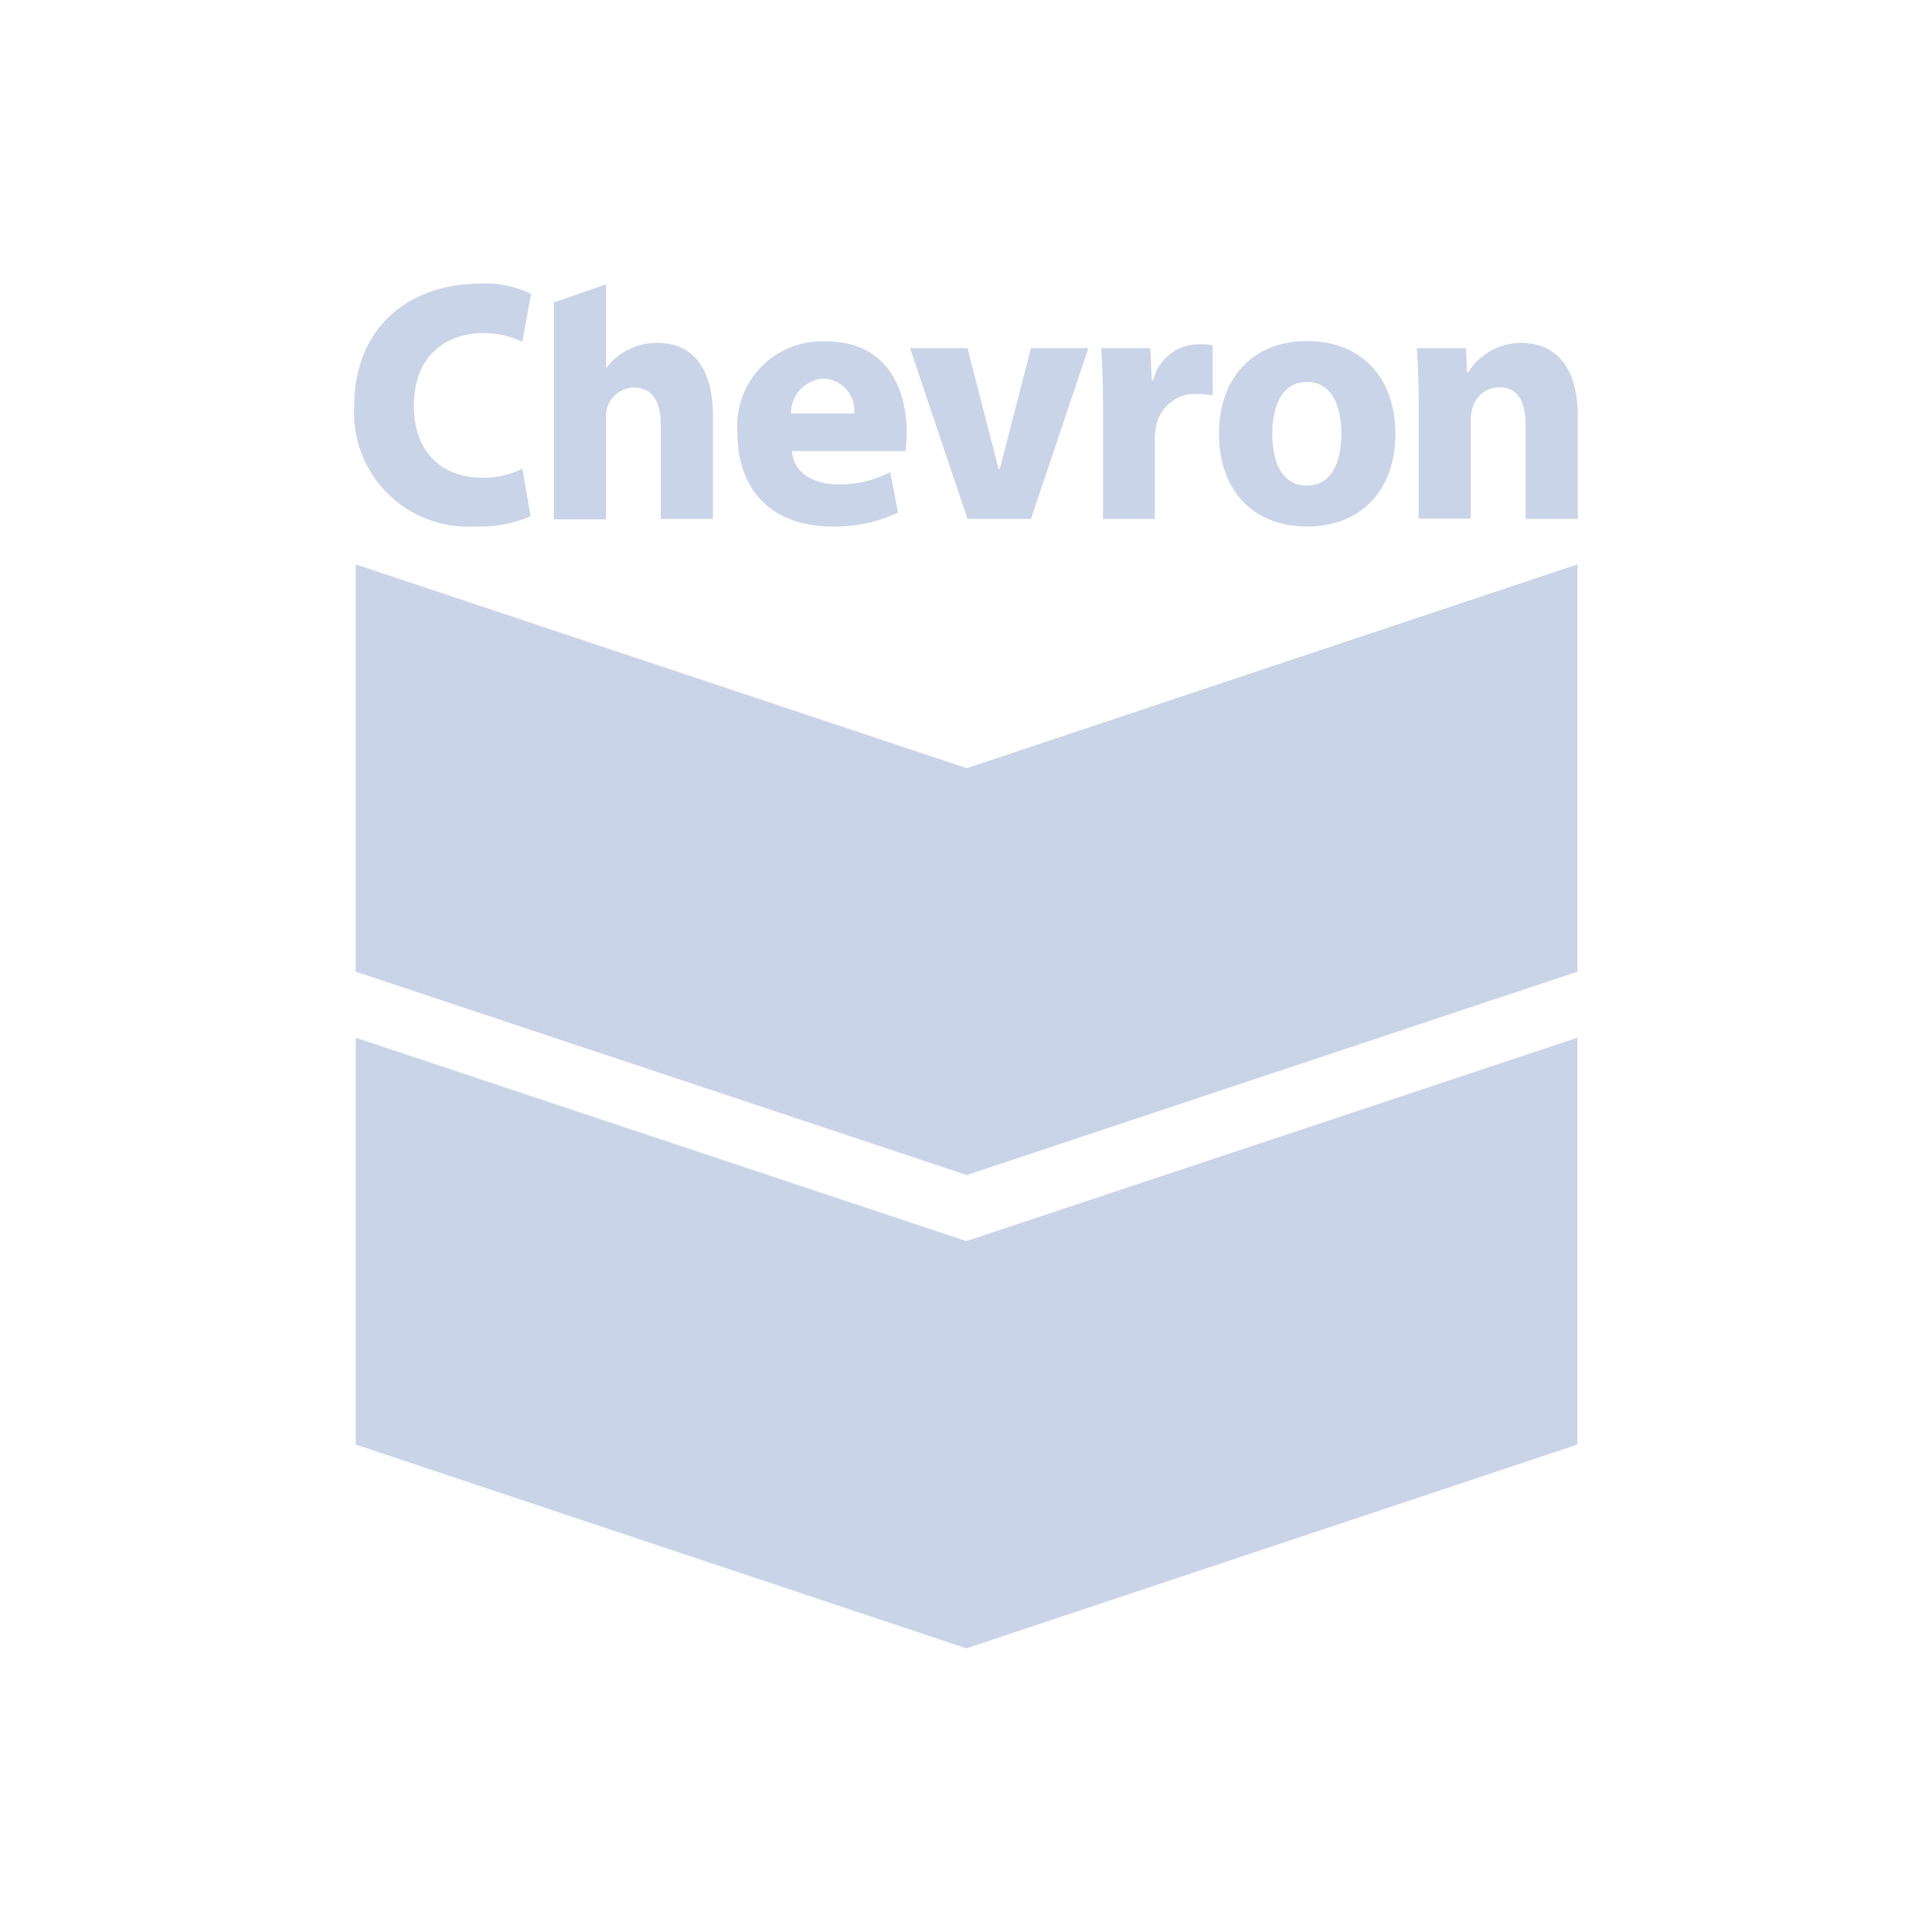 <svg id="86f912fc-52eb-47f9-9fa3-ca10f26012fe" data-name="Layer 1" xmlns="http://www.w3.org/2000/svg" xmlns:xlink="http://www.w3.org/1999/xlink" viewBox="0 0 120 120"><defs><style>.d143e220-b193-41ec-bb78-e3002a9d8eca{fill:none;}.a644be72-69a9-4ae2-adc6-f002f14cc9f3{clip-path:url(#8ddd3abb-21d0-45a8-8554-66c523f44b00);}.\38 e470adf-ec99-4d00-8c35-621de4bb111f{fill:#cad4e9;}</style><clipPath id="8ddd3abb-21d0-45a8-8554-66c523f44b00"><rect class="d143e220-b193-41ec-bb78-e3002a9d8eca" width="120" height="120"/></clipPath></defs><title>chevron</title><g class="a644be72-69a9-4ae2-adc6-f002f14cc9f3"><path class="8e470adf-ec99-4d00-8c35-621de4bb111f" d="M32.957,32.071a8.181,8.181,0,0,1-3.45.63A7.083,7.083,0,0,1,22,25.24c0-4.988,3.5-7.623,7.833-7.623a6.43,6.43,0,0,1,3.147.63l-.536,2.984a5.469,5.469,0,0,0-2.471-.537c-2.075,0-4.266,1.236-4.266,4.5,0,2.914,1.748,4.476,4.266,4.476a5.287,5.287,0,0,0,2.471-.56Z"/><path class="8e470adf-ec99-4d00-8c35-621de4bb111f" d="M40.86,21.3a3.9,3.9,0,0,0-3.17,1.515h-.047V17.664L34.4,18.783V32.258h3.241v-6.3a1.769,1.769,0,0,1,1.725-1.888c1.212,0,1.679.956,1.679,2.331v5.828h3.24V25.963C44.31,22.746,42.935,21.3,40.86,21.3Z"/><path class="8e470adf-ec99-4d00-8c35-621de4bb111f" d="M49.183,27.991c.116,1.376,1.259,2.1,3.007,2.1a6.784,6.784,0,0,0,3.1-.77l.489,2.518a9.192,9.192,0,0,1-4.056.863c-3.847,0-5.922-2.308-5.922-5.852a5.263,5.263,0,0,1,5.549-5.642c3.427,0,4.966,2.518,4.966,5.689,0,.326-.047.886-.07,1.119H49.183m3.87-2.332a1.972,1.972,0,0,0-1.889-2.168,2.134,2.134,0,0,0-2.028,2.168Z"/><polygon class="8e470adf-ec99-4d00-8c35-621de4bb111f" points="60.093 32.234 56.526 21.627 60.093 21.627 62.028 29.134 62.098 29.134 64.033 21.627 67.6 21.627 64.033 32.234 60.093 32.234"/><path class="8e470adf-ec99-4d00-8c35-621de4bb111f" d="M68.509,25.124c0-1.562-.046-2.588-.116-3.5h3.054l.093,1.982h.093a2.9,2.9,0,0,1,2.611-2.215,3.636,3.636,0,0,1,1.073.07v3.1a7.392,7.392,0,0,0-1.306-.093A2.482,2.482,0,0,0,71.8,26.523a3.57,3.57,0,0,0-.07.746v4.965H68.509v-7.11Z"/><path class="8e470adf-ec99-4d00-8c35-621de4bb111f" d="M86.67,26.942c0,3.474-2.1,5.759-5.479,5.759-3.4,0-5.478-2.285-5.478-5.759s2.1-5.758,5.478-5.758,5.479,2.285,5.479,5.758m-3.357,0c0-1.725-.583-3.217-2.145-3.217-1.539,0-2.145,1.492-2.145,3.217s.583,3.218,2.145,3.218S83.313,28.667,83.313,26.942Z"/><path class="8e470adf-ec99-4d00-8c35-621de4bb111f" d="M88.115,25.007c0-1.328-.046-2.447-.116-3.38h3.054l.07,1.492h.07A3.892,3.892,0,0,1,94.48,21.3C96.6,21.3,98,22.746,98,25.87v6.364H94.76V26.36c0-1.376-.467-2.308-1.632-2.308a1.76,1.76,0,0,0-1.656,1.235,2.749,2.749,0,0,0-.116.816v6.108H88.115v-7.2Z"/><polygon class="8e470adf-ec99-4d00-8c35-621de4bb111f" points="60.047 47.714 22.093 35.055 22.093 60.35 60.047 72.985 97.977 60.35 97.977 35.055 60.047 47.714"/><polygon class="8e470adf-ec99-4d00-8c35-621de4bb111f" points="60.023 77.088 22.093 64.453 22.093 89.747 22.128 89.736 60.023 102.383 97.977 89.724 97.977 64.453 60.023 77.088"/></g></svg>